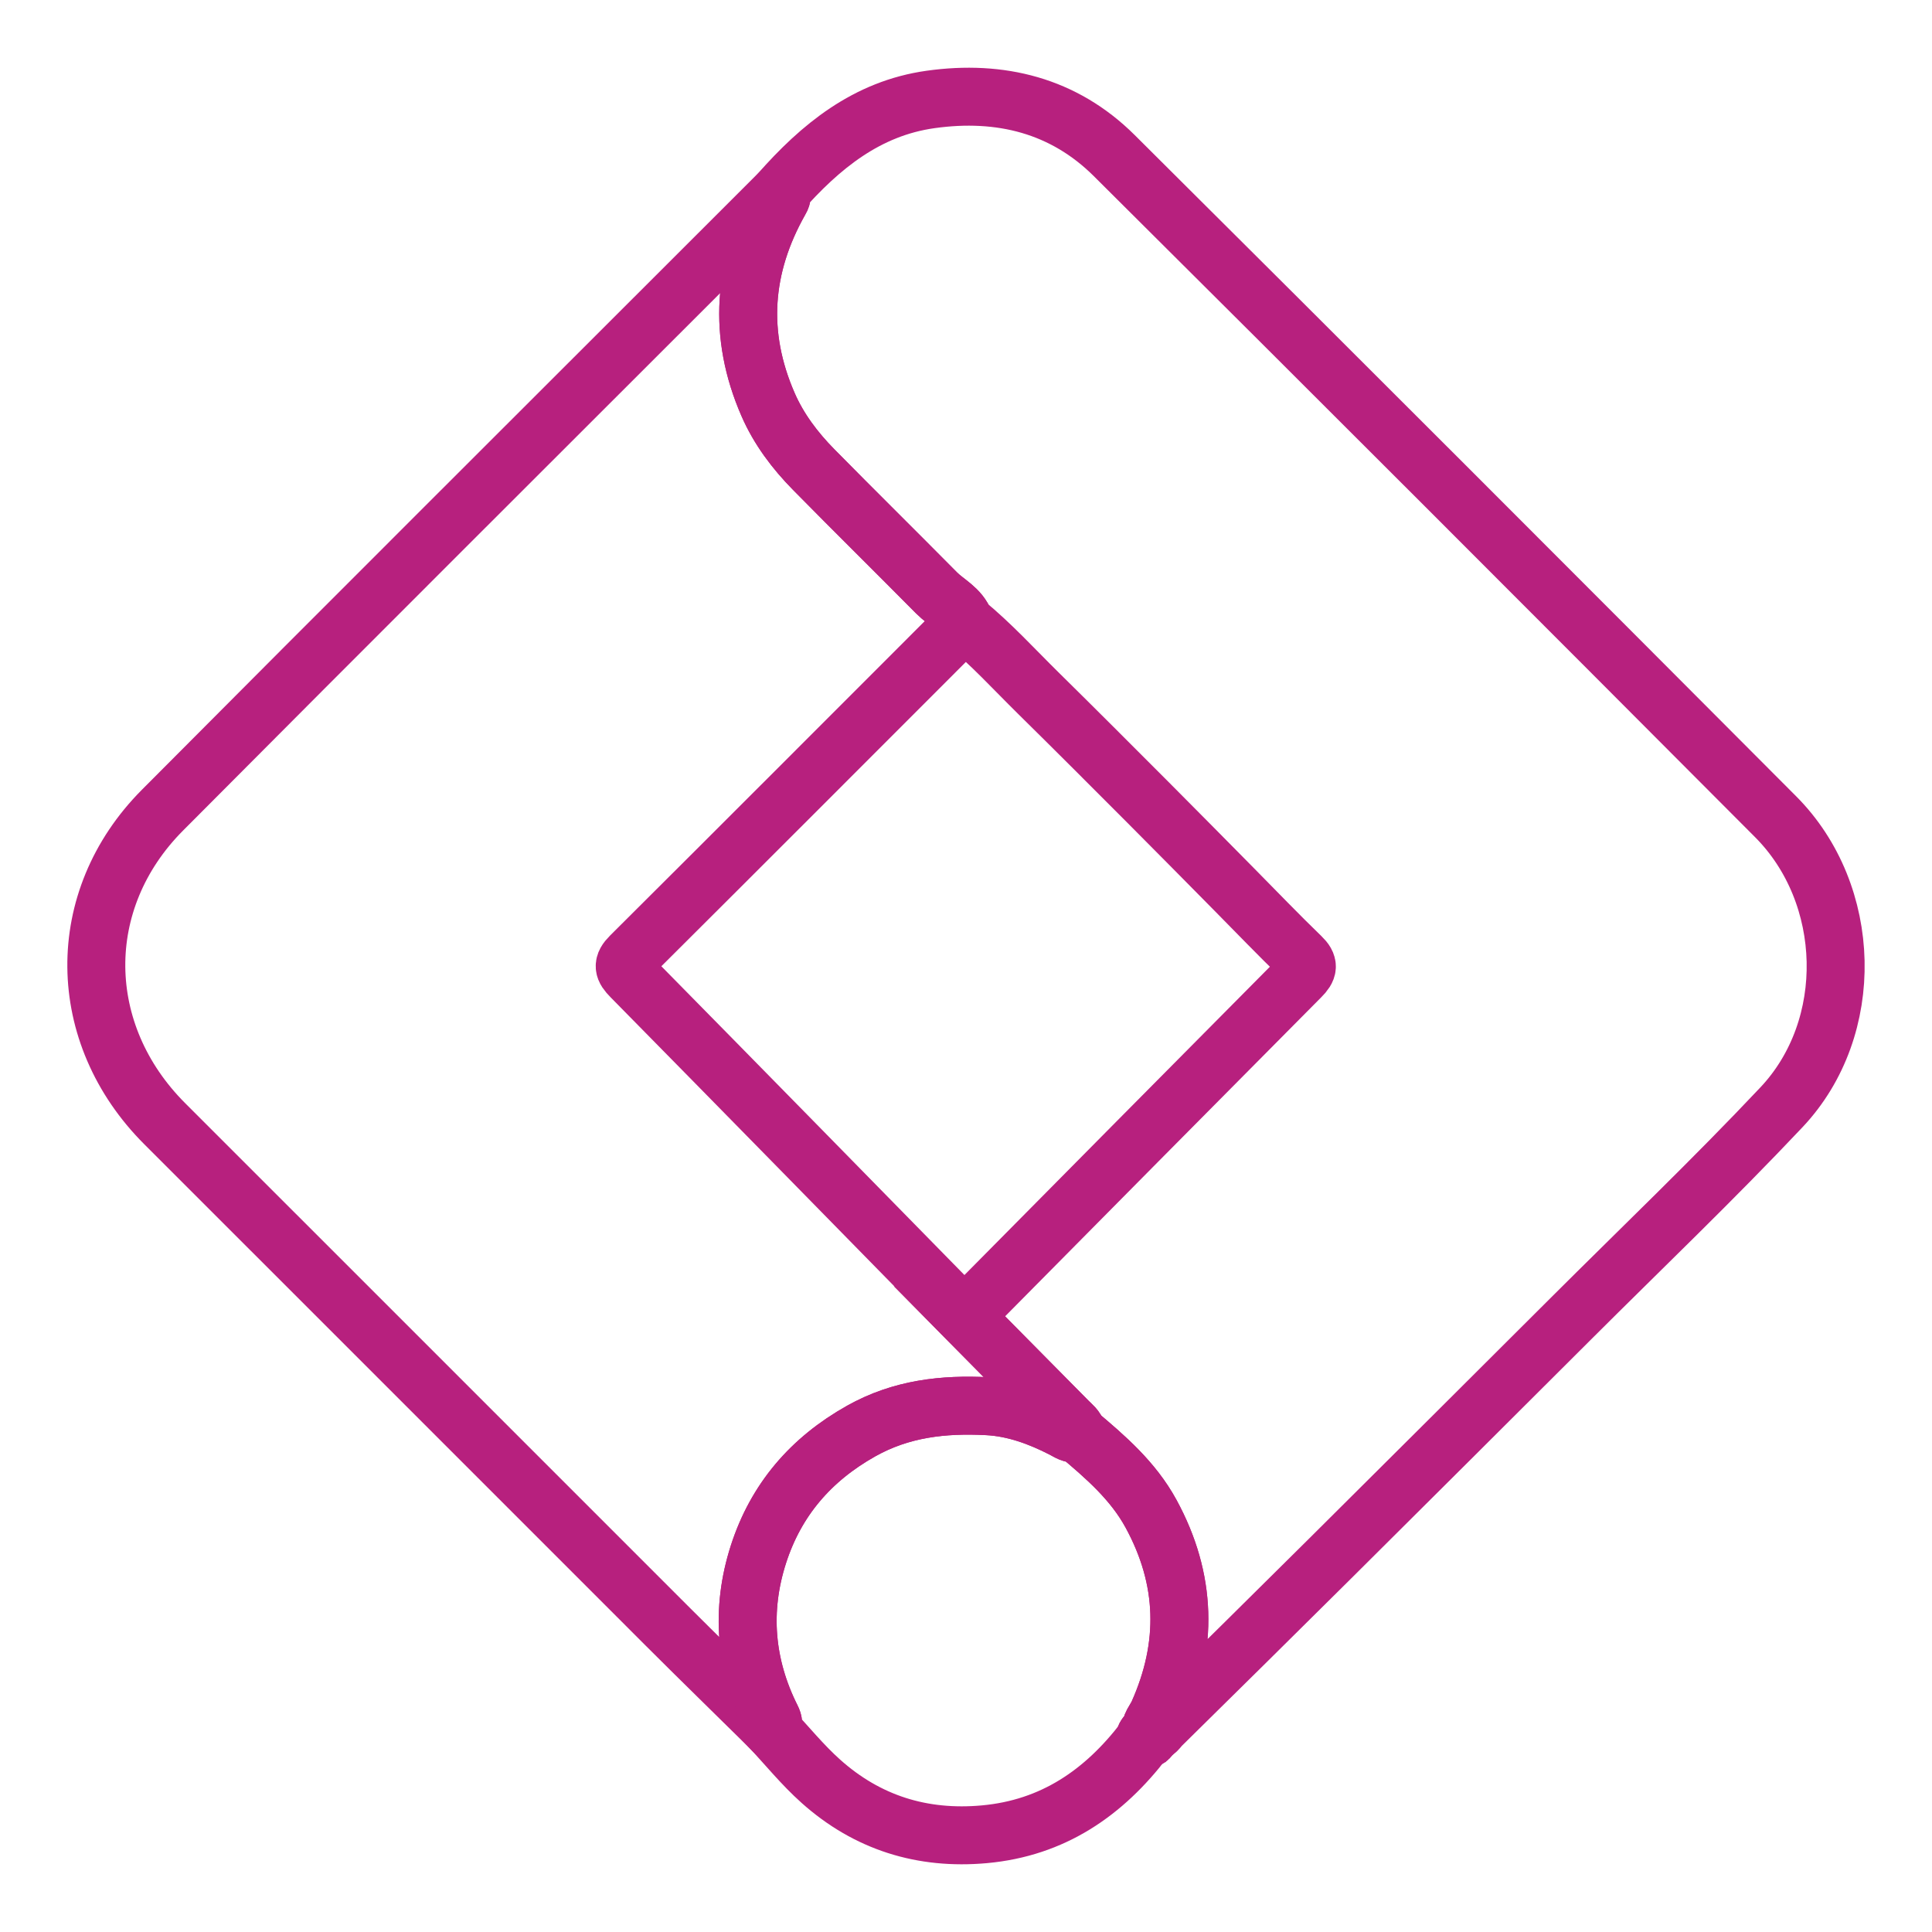 <?xml version="1.0" encoding="utf-8"?>
<!-- Generator: Adobe Illustrator 27.0.0, SVG Export Plug-In . SVG Version: 6.00 Build 0)  -->
<svg version="1.1" id="Layer_1" xmlns="http://www.w3.org/2000/svg" xmlns:xlink="http://www.w3.org/1999/xlink" x="0px" y="0px"
	 viewBox="0 0 1000 1000" style="enable-background:new 0 0 1000 1000;" xml:space="preserve">
<style type="text/css">
	.st0{fill:none;stroke:#B7207E;stroke-width:30;stroke-miterlimit:10;}
</style>
<g id="zSDlgR_00000139996189339700151890000016191635995984263610_">
	<g>
		<path class="st0" d="M403.38,99.91c21.21-24.08,45.22-43.81,78.33-48.44c36.08-5.05,68.91,3.1,95.02,29.06
			c114.4,113.77,228.42,227.93,342.32,342.2c39.94,40.07,41.87,109.2,3.05,150.38c-35.27,37.42-72.5,72.99-108.91,109.33
			c-41.72,41.63-83.46,83.25-125.27,124.8c-28.88,28.7-57.86,57.28-86.86,85.86c-1.62,1.6-2.75,4.07-5.6,4.06
			c-0.52-4.1,2.44-6.93,3.92-10.25c15.69-35.09,14.85-69.49-3.62-103.4c-9.28-17.04-23.55-29.36-38.05-41.54
			c-0.67-2.79-2.94-4.38-4.79-6.26c-18.35-18.57-36.72-37.13-55.08-55.69c3.34-0.07,5.13-2.56,7.17-4.62
			c56.09-56.65,112.14-113.34,168.34-169.9c3.82-3.84,4.32-6.19,0.17-10.2c-11.85-11.45-23.25-23.35-34.84-35.07
			c-14.77-14.93-29.5-29.89-44.34-44.76c-18.95-18.99-37.9-37.98-57.01-56.8c-12.48-12.3-24.3-25.31-37.91-36.44
			c-2.63-7.25-9.68-10.31-14.65-15.32c-21.14-21.34-42.53-42.43-63.6-63.84c-9.73-9.88-18.07-20.92-23.65-33.73
			c-15.75-36.16-13.13-71.34,6.13-105.48C404.57,102.27,405.23,101.11,403.38,99.91z"/>
		<path class="st0" d="M403.38,99.91c1.85,1.2,1.19,2.36,0.29,3.95c-19.26,34.14-21.89,69.32-6.13,105.48
			c5.58,12.81,13.92,23.85,23.65,33.73c21.08,21.4,42.47,42.49,63.6,63.84c4.97,5.02,12.02,8.07,14.65,15.32
			c-0.81,0.69-1.67,1.34-2.42,2.09c-56.86,56.87-113.66,113.8-170.66,170.54c-4.41,4.39-3.7,6.68,0.28,10.72
			c57.17,58.05,114.17,116.27,171.22,174.44c18.36,18.56,36.73,37.11,55.08,55.69c1.85,1.88,4.12,3.47,4.79,6.26
			c-2.88,0.6-4.94-1.03-7.35-2.27c-12.33-6.34-25.3-11.12-39.22-11.85c-22.79-1.19-44.67,1.2-65.42,12.85
			c-26.15,14.68-44.1,35.68-53.15,63.73c-9.34,28.95-6.94,57.6,6.82,85.01c0.95,1.88,1.3,3.5-0.79,4.8
			c-17.8-17.55-35.72-34.99-53.4-52.66C258.55,754.97,171.99,668.26,85.3,581.67c-46.55-46.5-47.56-115.73-1.22-162.32
			c97.35-97.87,195.14-195.3,292.75-292.91C385.68,117.59,394.53,108.75,403.38,99.91z"/>
		<path class="st0" d="M398.62,894.24c2.08-1.3,1.73-2.92,0.79-4.8c-13.76-27.41-16.16-56.07-6.82-85.01
			c9.05-28.04,27-49.05,53.15-63.73c20.75-11.65,42.62-14.04,65.42-12.85c13.92,0.73,26.89,5.51,39.22,11.85
			c2.4,1.24,4.46,2.87,7.35,2.27c14.5,12.18,28.78,24.5,38.06,41.54c18.47,33.91,19.31,68.31,3.62,103.4
			c-1.48,3.32-4.44,6.15-3.92,10.25c0,0-0.05,0.07-0.05,0.07c-2.13,0.04-2.87,1.4-3.06,3.26c-20.98,27.52-47.41,45.69-82.83,48.92
			c-32.21,2.93-60.63-5.95-84.67-27.43C415.41,913.53,407.33,903.53,398.62,894.24z"/>
		<path class="st0" d="M592.36,900.49c0.2-1.86,0.93-3.22,3.06-3.26C595.56,899.39,594.45,900.4,592.36,900.49z"/>
	</g>
</g>
</svg>

